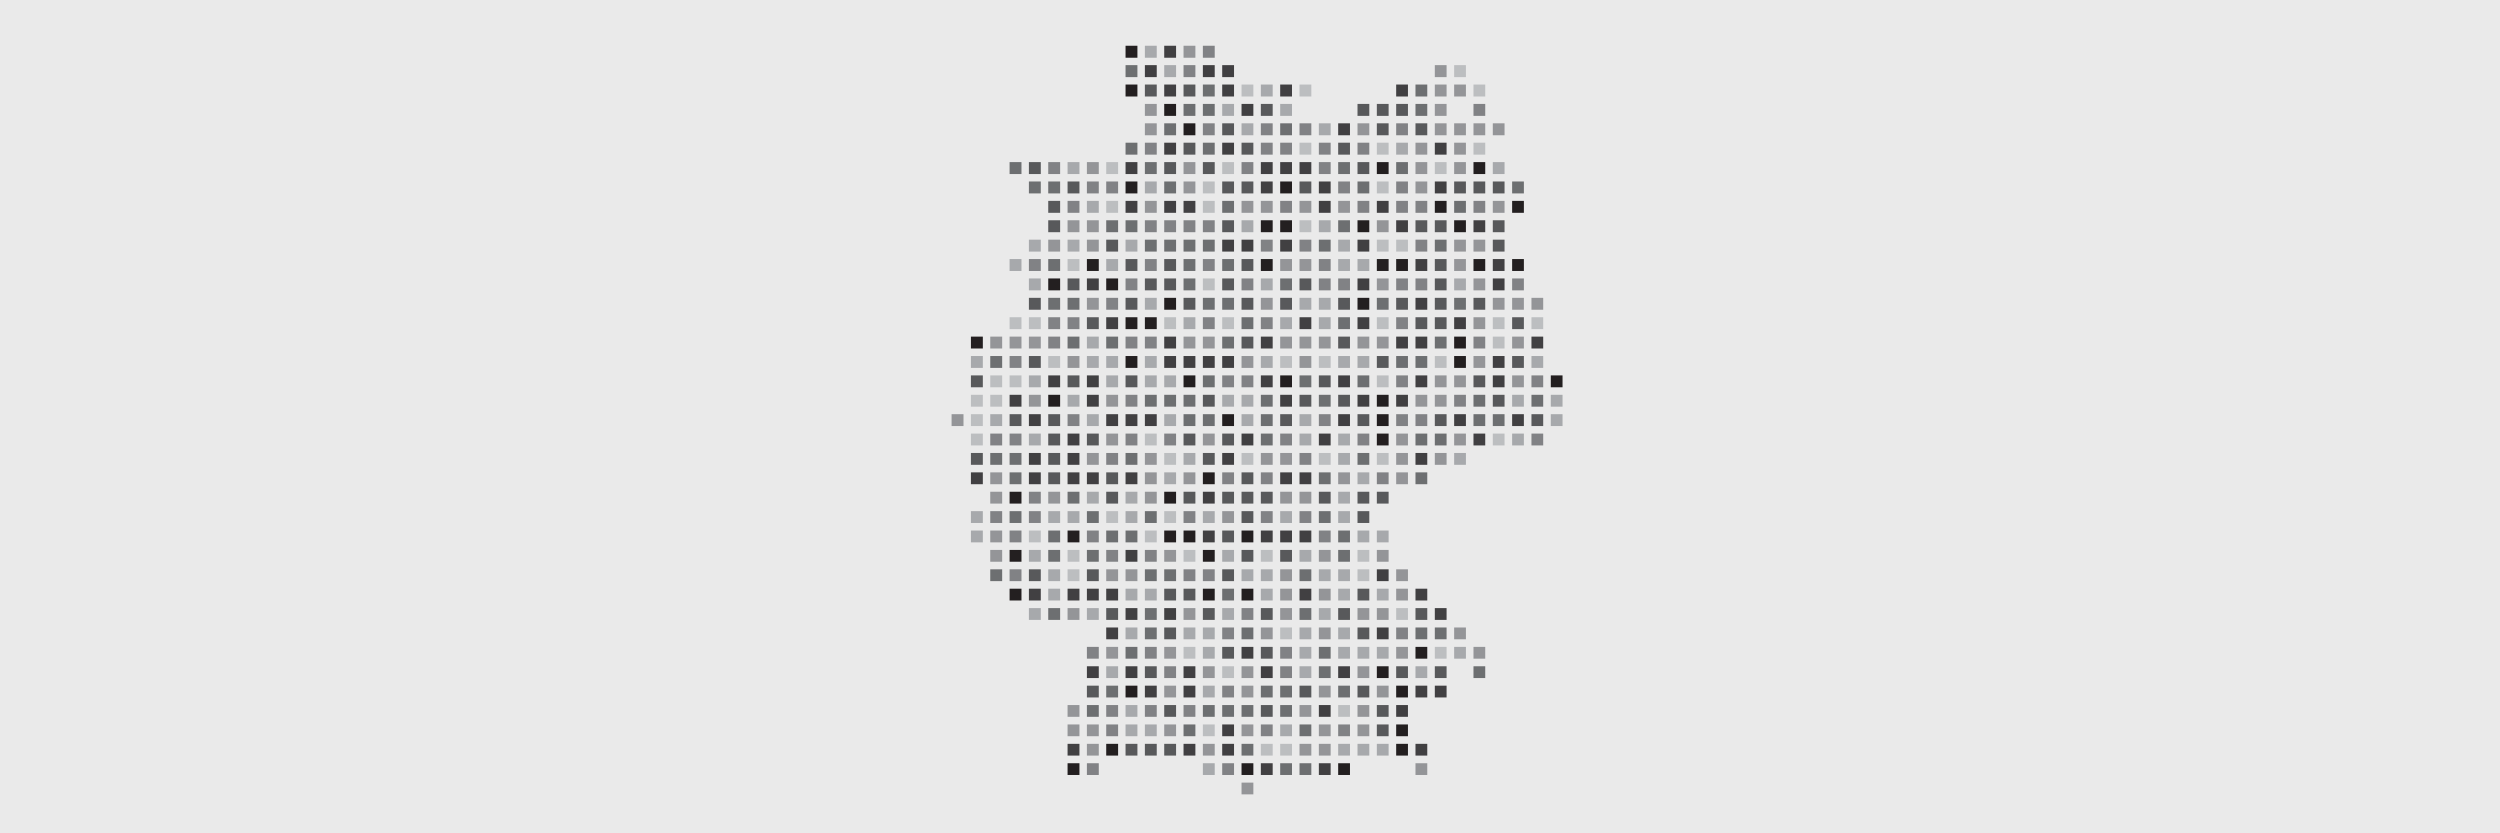 <svg xmlns="http://www.w3.org/2000/svg" viewBox="0 0 1500 500"><defs><style>.cls-1{fill:#eaeaea;}.cls-2{fill:#949598;}.cls-3{fill:#231f20;}.cls-4{fill:#414042;}.cls-5{fill:#6d6f71;}.cls-6{fill:#818285;}.cls-7{fill:#a7a9ac;}.cls-8{fill:#bcbec0;}.cls-9{fill:#58595b;}</style></defs><title>karte_1500px_500px</title><g id="Ebene_3" data-name="Ebene 3"><rect class="cls-1" width="1500" height="500"/></g><g id="Ebene_2" data-name="Ebene 2"><rect class="cls-2" x="744.92" y="469.57" width="7.1" height="7.05"/><rect class="cls-2" x="849.29" y="457.94" width="7.07" height="7.05"/><rect class="cls-3" x="802.9" y="457.94" width="7.08" height="7.05"/><rect class="cls-4" x="791.31" y="457.94" width="7.08" height="7.05"/><rect class="cls-5" x="779.71" y="457.94" width="7.09" height="7.05"/><rect class="cls-5" x="768.11" y="457.94" width="7.09" height="7.05"/><rect class="cls-4" x="756.51" y="457.94" width="7.1" height="7.05"/><rect class="cls-3" x="744.92" y="457.94" width="7.1" height="7.05"/><rect class="cls-6" x="733.32" y="457.94" width="7.1" height="7.05"/><rect class="cls-7" x="721.72" y="457.94" width="7.11" height="7.05"/><rect class="cls-6" x="652.14" y="457.94" width="7.13" height="7.05"/><rect class="cls-3" x="640.54" y="457.94" width="7.13" height="7.05"/><rect class="cls-4" x="849.29" y="446.3" width="7.07" height="7.05"/><rect class="cls-3" x="837.7" y="446.3" width="7.07" height="7.05"/><rect class="cls-7" x="826.1" y="446.3" width="7.07" height="7.05"/><rect class="cls-7" x="814.5" y="446.3" width="7.08" height="7.05"/><rect class="cls-7" x="802.9" y="446.3" width="7.08" height="7.05"/><rect class="cls-2" x="791.31" y="446.3" width="7.08" height="7.05"/><rect class="cls-2" x="779.71" y="446.3" width="7.09" height="7.05"/><rect class="cls-8" x="768.11" y="446.3" width="7.09" height="7.05"/><rect class="cls-8" x="756.51" y="446.3" width="7.1" height="7.05"/><rect class="cls-5" x="744.92" y="446.3" width="7.1" height="7.05"/><rect class="cls-4" x="733.32" y="446.3" width="7.1" height="7.05"/><rect class="cls-2" x="721.72" y="446.3" width="7.11" height="7.05"/><rect class="cls-4" x="710.12" y="446.3" width="7.11" height="7.05"/><rect class="cls-9" x="698.53" y="446.3" width="7.11" height="7.05"/><rect class="cls-9" x="686.93" y="446.3" width="7.12" height="7.05"/><rect class="cls-9" x="675.33" y="446.3" width="7.12" height="7.05"/><rect class="cls-3" x="663.73" y="446.3" width="7.13" height="7.05"/><rect class="cls-2" x="652.14" y="446.3" width="7.13" height="7.05"/><rect class="cls-4" x="640.54" y="446.3" width="7.13" height="7.05"/><rect class="cls-3" x="837.7" y="434.67" width="7.07" height="7.06"/><rect class="cls-9" x="826.1" y="434.67" width="7.07" height="7.06"/><rect class="cls-2" x="814.5" y="434.67" width="7.08" height="7.06"/><rect class="cls-6" x="802.9" y="434.67" width="7.08" height="7.06"/><rect class="cls-2" x="791.31" y="434.67" width="7.08" height="7.06"/><rect class="cls-5" x="779.71" y="434.67" width="7.09" height="7.06"/><rect class="cls-7" x="768.11" y="434.67" width="7.09" height="7.06"/><rect class="cls-6" x="756.51" y="434.67" width="7.1" height="7.06"/><rect class="cls-2" x="744.92" y="434.67" width="7.1" height="7.06"/><rect class="cls-4" x="733.32" y="434.67" width="7.1" height="7.06"/><rect class="cls-8" x="721.72" y="434.67" width="7.11" height="7.06"/><rect class="cls-5" x="710.12" y="434.67" width="7.11" height="7.06"/><rect class="cls-2" x="698.53" y="434.67" width="7.11" height="7.06"/><rect class="cls-7" x="686.93" y="434.67" width="7.12" height="7.06"/><rect class="cls-7" x="675.33" y="434.67" width="7.12" height="7.06"/><rect class="cls-6" x="663.73" y="434.67" width="7.13" height="7.06"/><rect class="cls-2" x="652.14" y="434.67" width="7.13" height="7.06"/><rect class="cls-2" x="640.54" y="434.67" width="7.13" height="7.06"/><rect class="cls-4" x="837.7" y="423.03" width="7.07" height="7.06"/><rect class="cls-9" x="826.1" y="423.03" width="7.07" height="7.06"/><rect class="cls-2" x="814.5" y="423.03" width="7.08" height="7.06"/><rect class="cls-8" x="802.9" y="423.03" width="7.08" height="7.06"/><rect class="cls-4" x="791.31" y="423.03" width="7.08" height="7.06"/><rect class="cls-2" x="779.71" y="423.03" width="7.09" height="7.06"/><rect class="cls-5" x="768.11" y="423.03" width="7.09" height="7.06"/><rect class="cls-9" x="756.51" y="423.03" width="7.1" height="7.06"/><rect class="cls-5" x="744.92" y="423.03" width="7.1" height="7.06"/><rect class="cls-5" x="733.32" y="423.03" width="7.1" height="7.06"/><rect class="cls-5" x="721.72" y="423.03" width="7.11" height="7.06"/><rect class="cls-6" x="710.12" y="423.03" width="7.11" height="7.06"/><rect class="cls-9" x="698.53" y="423.03" width="7.11" height="7.06"/><rect class="cls-6" x="686.93" y="423.03" width="7.12" height="7.06"/><rect class="cls-7" x="675.33" y="423.03" width="7.12" height="7.06"/><rect class="cls-6" x="663.73" y="423.03" width="7.13" height="7.06"/><rect class="cls-5" x="652.14" y="423.03" width="7.13" height="7.06"/><rect class="cls-2" x="640.54" y="423.03" width="7.13" height="7.06"/><rect class="cls-4" x="860.89" y="411.4" width="7.06" height="7.07"/><rect class="cls-4" x="849.29" y="411.4" width="7.07" height="7.07"/><rect class="cls-3" x="837.7" y="411.4" width="7.07" height="7.07"/><rect class="cls-2" x="826.1" y="411.4" width="7.07" height="7.07"/><rect class="cls-9" x="814.5" y="411.4" width="7.08" height="7.07"/><rect class="cls-5" x="802.9" y="411.4" width="7.08" height="7.07"/><rect class="cls-2" x="791.31" y="411.4" width="7.08" height="7.07"/><rect class="cls-9" x="779.71" y="411.4" width="7.09" height="7.07"/><rect class="cls-5" x="768.11" y="411.4" width="7.09" height="7.07"/><rect class="cls-5" x="756.51" y="411.4" width="7.1" height="7.07"/><rect class="cls-2" x="744.92" y="411.4" width="7.1" height="7.07"/><rect class="cls-6" x="733.32" y="411.4" width="7.1" height="7.07"/><rect class="cls-7" x="721.72" y="411.4" width="7.11" height="7.07"/><rect class="cls-4" x="710.12" y="411.4" width="7.11" height="7.07"/><rect class="cls-2" x="698.53" y="411.4" width="7.11" height="7.07"/><rect class="cls-4" x="686.93" y="411.4" width="7.12" height="7.07"/><rect class="cls-3" x="675.33" y="411.4" width="7.12" height="7.07"/><rect class="cls-5" x="663.73" y="411.4" width="7.13" height="7.07"/><rect class="cls-9" x="652.14" y="411.4" width="7.13" height="7.07"/><rect class="cls-5" x="884.09" y="399.76" width="7.05" height="7.07"/><rect class="cls-9" x="860.89" y="399.76" width="7.06" height="7.07"/><rect class="cls-7" x="849.29" y="399.76" width="7.07" height="7.07"/><rect class="cls-9" x="837.7" y="399.76" width="7.07" height="7.07"/><rect class="cls-3" x="826.1" y="399.76" width="7.07" height="7.07"/><rect class="cls-2" x="814.5" y="399.76" width="7.08" height="7.07"/><rect class="cls-4" x="802.9" y="399.76" width="7.08" height="7.07"/><rect class="cls-5" x="791.31" y="399.76" width="7.08" height="7.07"/><rect class="cls-7" x="779.71" y="399.76" width="7.09" height="7.07"/><rect class="cls-6" x="768.11" y="399.76" width="7.09" height="7.07"/><rect class="cls-4" x="756.51" y="399.76" width="7.1" height="7.07"/><rect class="cls-2" x="744.92" y="399.76" width="7.1" height="7.07"/><rect class="cls-8" x="733.32" y="399.76" width="7.1" height="7.07"/><rect class="cls-2" x="721.72" y="399.76" width="7.11" height="7.07"/><rect class="cls-4" x="710.12" y="399.76" width="7.11" height="7.07"/><rect class="cls-6" x="698.53" y="399.76" width="7.11" height="7.07"/><rect class="cls-9" x="686.93" y="399.76" width="7.12" height="7.07"/><rect class="cls-4" x="675.33" y="399.76" width="7.12" height="7.07"/><rect class="cls-7" x="663.73" y="399.76" width="7.13" height="7.07"/><rect class="cls-4" x="652.14" y="399.76" width="7.13" height="7.07"/><rect class="cls-2" x="884.09" y="388.13" width="7.05" height="7.07"/><rect class="cls-7" x="872.49" y="388.13" width="7.06" height="7.07"/><rect class="cls-8" x="860.89" y="388.13" width="7.06" height="7.07"/><rect class="cls-3" x="849.29" y="388.13" width="7.07" height="7.07"/><rect class="cls-2" x="837.7" y="388.13" width="7.07" height="7.07"/><rect class="cls-7" x="826.1" y="388.13" width="7.07" height="7.07"/><rect class="cls-7" x="814.5" y="388.13" width="7.08" height="7.07"/><rect class="cls-7" x="802.9" y="388.13" width="7.08" height="7.07"/><rect class="cls-5" x="791.31" y="388.13" width="7.08" height="7.07"/><rect class="cls-7" x="779.71" y="388.13" width="7.09" height="7.07"/><rect class="cls-6" x="768.11" y="388.13" width="7.09" height="7.07"/><rect class="cls-9" x="756.51" y="388.13" width="7.1" height="7.07"/><rect class="cls-4" x="744.92" y="388.13" width="7.1" height="7.07"/><rect class="cls-9" x="733.32" y="388.13" width="7.1" height="7.07"/><rect class="cls-7" x="721.72" y="388.13" width="7.11" height="7.07"/><rect class="cls-8" x="710.12" y="388.13" width="7.11" height="7.07"/><rect class="cls-2" x="698.53" y="388.13" width="7.11" height="7.07"/><rect class="cls-6" x="686.93" y="388.13" width="7.12" height="7.07"/><rect class="cls-5" x="675.33" y="388.13" width="7.12" height="7.07"/><rect class="cls-2" x="663.73" y="388.13" width="7.13" height="7.07"/><rect class="cls-6" x="652.14" y="388.13" width="7.13" height="7.07"/><rect class="cls-2" x="872.49" y="376.49" width="7.06" height="7.08"/><rect class="cls-5" x="860.89" y="376.49" width="7.06" height="7.08"/><rect class="cls-5" x="849.29" y="376.49" width="7.07" height="7.08"/><rect class="cls-6" x="837.7" y="376.49" width="7.07" height="7.08"/><rect class="cls-4" x="826.1" y="376.49" width="7.07" height="7.08"/><rect class="cls-9" x="814.5" y="376.49" width="7.08" height="7.08"/><rect class="cls-7" x="802.9" y="376.49" width="7.08" height="7.08"/><rect class="cls-2" x="791.31" y="376.49" width="7.08" height="7.08"/><rect class="cls-7" x="779.71" y="376.49" width="7.09" height="7.08"/><rect class="cls-8" x="768.11" y="376.49" width="7.09" height="7.08"/><rect class="cls-2" x="756.51" y="376.49" width="7.1" height="7.08"/><rect class="cls-5" x="744.92" y="376.49" width="7.1" height="7.08"/><rect class="cls-6" x="733.32" y="376.49" width="7.1" height="7.08"/><rect class="cls-7" x="721.72" y="376.49" width="7.11" height="7.08"/><rect class="cls-7" x="710.12" y="376.49" width="7.11" height="7.08"/><rect class="cls-9" x="698.53" y="376.49" width="7.11" height="7.08"/><rect class="cls-5" x="686.93" y="376.49" width="7.12" height="7.08"/><rect class="cls-7" x="675.33" y="376.49" width="7.12" height="7.08"/><rect class="cls-4" x="663.73" y="376.49" width="7.13" height="7.08"/><rect class="cls-4" x="860.89" y="364.86" width="7.06" height="7.08"/><rect class="cls-9" x="849.29" y="364.86" width="7.07" height="7.08"/><rect class="cls-8" x="837.7" y="364.86" width="7.07" height="7.08"/><rect class="cls-2" x="826.1" y="364.86" width="7.07" height="7.08"/><rect class="cls-2" x="814.5" y="364.86" width="7.08" height="7.08"/><rect class="cls-9" x="802.9" y="364.86" width="7.08" height="7.08"/><rect class="cls-7" x="791.31" y="364.86" width="7.08" height="7.08"/><rect class="cls-5" x="779.71" y="364.86" width="7.09" height="7.08"/><rect class="cls-2" x="768.11" y="364.86" width="7.09" height="7.08"/><rect class="cls-9" x="756.51" y="364.86" width="7.1" height="7.08"/><rect class="cls-6" x="744.92" y="364.86" width="7.1" height="7.08"/><rect class="cls-7" x="733.32" y="364.86" width="7.1" height="7.08"/><rect class="cls-9" x="721.72" y="364.86" width="7.11" height="7.08"/><rect class="cls-2" x="710.12" y="364.86" width="7.11" height="7.08"/><rect class="cls-4" x="698.53" y="364.86" width="7.11" height="7.08"/><rect class="cls-5" x="686.93" y="364.86" width="7.12" height="7.08"/><rect class="cls-4" x="675.33" y="364.86" width="7.12" height="7.08"/><rect class="cls-9" x="663.73" y="364.86" width="7.13" height="7.08"/><rect class="cls-7" x="652.14" y="364.86" width="7.13" height="7.08"/><rect class="cls-2" x="640.54" y="364.86" width="7.13" height="7.08"/><rect class="cls-5" x="628.94" y="364.86" width="7.14" height="7.08"/><rect class="cls-7" x="617.34" y="364.86" width="7.14" height="7.08"/><rect class="cls-4" x="849.29" y="353.22" width="7.07" height="7.08"/><rect class="cls-2" x="837.7" y="353.22" width="7.07" height="7.08"/><rect class="cls-7" x="826.1" y="353.22" width="7.07" height="7.08"/><rect class="cls-9" x="814.5" y="353.22" width="7.08" height="7.08"/><rect class="cls-7" x="802.9" y="353.22" width="7.08" height="7.08"/><rect class="cls-2" x="791.31" y="353.22" width="7.08" height="7.08"/><rect class="cls-4" x="779.71" y="353.22" width="7.09" height="7.08"/><rect class="cls-2" x="768.11" y="353.22" width="7.09" height="7.08"/><rect class="cls-7" x="756.51" y="353.22" width="7.1" height="7.08"/><rect class="cls-3" x="744.92" y="353.22" width="7.1" height="7.08"/><rect class="cls-5" x="733.32" y="353.22" width="7.1" height="7.08"/><rect class="cls-3" x="721.72" y="353.22" width="7.11" height="7.08"/><rect class="cls-9" x="710.12" y="353.22" width="7.11" height="7.08"/><rect class="cls-9" x="698.53" y="353.22" width="7.11" height="7.08"/><rect class="cls-7" x="686.93" y="353.22" width="7.12" height="7.08"/><rect class="cls-7" x="675.33" y="353.22" width="7.12" height="7.08"/><rect class="cls-4" x="663.73" y="353.22" width="7.13" height="7.08"/><rect class="cls-4" x="652.14" y="353.22" width="7.13" height="7.08"/><rect class="cls-4" x="640.54" y="353.22" width="7.13" height="7.08"/><rect class="cls-7" x="628.94" y="353.22" width="7.14" height="7.08"/><rect class="cls-4" x="617.34" y="353.22" width="7.14" height="7.08"/><rect class="cls-3" x="605.75" y="353.22" width="7.14" height="7.08"/><rect class="cls-2" x="837.7" y="341.59" width="7.07" height="7.09"/><rect class="cls-4" x="826.1" y="341.59" width="7.07" height="7.09"/><rect class="cls-8" x="814.5" y="341.59" width="7.08" height="7.09"/><rect class="cls-7" x="802.9" y="341.59" width="7.08" height="7.09"/><rect class="cls-7" x="791.31" y="341.59" width="7.08" height="7.09"/><rect class="cls-5" x="779.71" y="341.59" width="7.09" height="7.09"/><rect class="cls-2" x="768.11" y="341.59" width="7.09" height="7.09"/><rect class="cls-7" x="756.51" y="341.59" width="7.1" height="7.09"/><rect class="cls-7" x="744.92" y="341.59" width="7.1" height="7.09"/><rect class="cls-9" x="733.32" y="341.59" width="7.1" height="7.09"/><rect class="cls-6" x="721.72" y="341.59" width="7.11" height="7.09"/><rect class="cls-6" x="710.12" y="341.59" width="7.11" height="7.09"/><rect class="cls-5" x="698.53" y="341.59" width="7.11" height="7.09"/><rect class="cls-5" x="686.93" y="341.59" width="7.12" height="7.09"/><rect class="cls-2" x="675.33" y="341.59" width="7.12" height="7.09"/><rect class="cls-2" x="663.73" y="341.59" width="7.13" height="7.09"/><rect class="cls-9" x="652.14" y="341.59" width="7.13" height="7.09"/><rect class="cls-8" x="640.54" y="341.59" width="7.13" height="7.09"/><rect class="cls-7" x="628.94" y="341.59" width="7.14" height="7.09"/><rect class="cls-9" x="617.34" y="341.59" width="7.14" height="7.09"/><rect class="cls-6" x="605.75" y="341.59" width="7.14" height="7.09"/><rect class="cls-5" x="594.15" y="341.59" width="7.15" height="7.09"/><rect class="cls-2" x="826.1" y="329.95" width="7.07" height="7.09"/><rect class="cls-8" x="814.5" y="329.95" width="7.08" height="7.09"/><rect class="cls-5" x="802.9" y="329.95" width="7.08" height="7.09"/><rect class="cls-2" x="791.31" y="329.95" width="7.08" height="7.09"/><rect class="cls-7" x="779.71" y="329.95" width="7.09" height="7.09"/><rect class="cls-9" x="768.11" y="329.95" width="7.09" height="7.09"/><rect class="cls-8" x="756.51" y="329.95" width="7.1" height="7.09"/><rect class="cls-9" x="744.92" y="329.95" width="7.1" height="7.09"/><rect class="cls-7" x="733.32" y="329.95" width="7.1" height="7.09"/><rect class="cls-3" x="721.72" y="329.95" width="7.11" height="7.09"/><rect class="cls-8" x="710.12" y="329.95" width="7.11" height="7.09"/><rect class="cls-2" x="698.53" y="329.95" width="7.11" height="7.09"/><rect class="cls-6" x="686.93" y="329.95" width="7.12" height="7.09"/><rect class="cls-4" x="675.33" y="329.95" width="7.12" height="7.09"/><rect class="cls-6" x="663.73" y="329.95" width="7.13" height="7.09"/><rect class="cls-5" x="652.14" y="329.95" width="7.13" height="7.09"/><rect class="cls-8" x="640.54" y="329.95" width="7.13" height="7.09"/><rect class="cls-5" x="628.94" y="329.95" width="7.14" height="7.09"/><rect class="cls-7" x="617.34" y="329.95" width="7.14" height="7.09"/><rect class="cls-3" x="605.75" y="329.95" width="7.14" height="7.09"/><rect class="cls-2" x="594.15" y="329.95" width="7.15" height="7.09"/><rect class="cls-7" x="826.1" y="318.32" width="7.07" height="7.1"/><rect class="cls-7" x="814.5" y="318.32" width="7.08" height="7.1"/><rect class="cls-5" x="802.9" y="318.32" width="7.08" height="7.1"/><rect class="cls-6" x="791.31" y="318.32" width="7.08" height="7.1"/><rect class="cls-4" x="779.71" y="318.32" width="7.09" height="7.1"/><rect class="cls-4" x="768.11" y="318.32" width="7.09" height="7.1"/><rect class="cls-4" x="756.51" y="318.32" width="7.1" height="7.1"/><rect class="cls-3" x="744.92" y="318.32" width="7.1" height="7.1"/><rect class="cls-9" x="733.32" y="318.32" width="7.1" height="7.1"/><rect class="cls-4" x="721.72" y="318.32" width="7.11" height="7.1"/><rect class="cls-3" x="710.12" y="318.32" width="7.11" height="7.1"/><rect class="cls-3" x="698.53" y="318.32" width="7.11" height="7.1"/><rect class="cls-8" x="686.93" y="318.32" width="7.12" height="7.1"/><rect class="cls-5" x="675.33" y="318.32" width="7.12" height="7.1"/><rect class="cls-5" x="663.73" y="318.32" width="7.13" height="7.1"/><rect class="cls-6" x="652.14" y="318.32" width="7.13" height="7.1"/><rect class="cls-3" x="640.54" y="318.32" width="7.13" height="7.1"/><rect class="cls-5" x="628.94" y="318.32" width="7.14" height="7.1"/><rect class="cls-8" x="617.34" y="318.32" width="7.14" height="7.1"/><rect class="cls-6" x="605.75" y="318.32" width="7.14" height="7.1"/><rect class="cls-2" x="594.15" y="318.32" width="7.15" height="7.1"/><rect class="cls-7" x="582.55" y="318.32" width="7.15" height="7.1"/><rect class="cls-9" x="814.5" y="306.69" width="7.08" height="7.1"/><rect class="cls-7" x="802.9" y="306.69" width="7.08" height="7.1"/><rect class="cls-5" x="791.31" y="306.69" width="7.08" height="7.1"/><rect class="cls-6" x="779.71" y="306.69" width="7.09" height="7.1"/><rect class="cls-7" x="768.11" y="306.69" width="7.09" height="7.1"/><rect class="cls-6" x="756.51" y="306.69" width="7.1" height="7.1"/><rect class="cls-9" x="744.92" y="306.69" width="7.1" height="7.1"/><rect class="cls-2" x="733.32" y="306.69" width="7.1" height="7.1"/><rect class="cls-7" x="721.72" y="306.69" width="7.11" height="7.1"/><rect class="cls-6" x="710.12" y="306.69" width="7.11" height="7.1"/><rect class="cls-8" x="698.53" y="306.69" width="7.11" height="7.1"/><rect class="cls-5" x="686.93" y="306.69" width="7.12" height="7.1"/><rect class="cls-7" x="675.33" y="306.69" width="7.12" height="7.1"/><rect class="cls-8" x="663.73" y="306.69" width="7.13" height="7.1"/><rect class="cls-5" x="652.14" y="306.69" width="7.13" height="7.1"/><rect class="cls-7" x="640.54" y="306.69" width="7.13" height="7.1"/><rect class="cls-7" x="628.94" y="306.69" width="7.14" height="7.1"/><rect class="cls-6" x="617.34" y="306.69" width="7.14" height="7.1"/><rect class="cls-5" x="605.75" y="306.69" width="7.14" height="7.1"/><rect class="cls-6" x="594.15" y="306.69" width="7.15" height="7.1"/><rect class="cls-7" x="582.55" y="306.69" width="7.15" height="7.1"/><rect class="cls-9" x="826.1" y="295.05" width="7.07" height="7.1"/><rect class="cls-9" x="814.5" y="295.05" width="7.08" height="7.1"/><rect class="cls-7" x="802.9" y="295.05" width="7.08" height="7.1"/><rect class="cls-9" x="791.31" y="295.05" width="7.08" height="7.1"/><rect class="cls-2" x="779.71" y="295.05" width="7.09" height="7.1"/><rect class="cls-2" x="768.11" y="295.05" width="7.09" height="7.1"/><rect class="cls-9" x="756.51" y="295.05" width="7.1" height="7.1"/><rect class="cls-9" x="744.92" y="295.05" width="7.1" height="7.1"/><rect class="cls-9" x="733.32" y="295.05" width="7.1" height="7.1"/><rect class="cls-4" x="721.72" y="295.05" width="7.11" height="7.1"/><rect class="cls-9" x="710.12" y="295.05" width="7.11" height="7.1"/><rect class="cls-3" x="698.53" y="295.05" width="7.11" height="7.1"/><rect class="cls-2" x="686.93" y="295.05" width="7.12" height="7.1"/><rect class="cls-7" x="675.33" y="295.05" width="7.12" height="7.1"/><rect class="cls-9" x="663.73" y="295.05" width="7.13" height="7.1"/><rect class="cls-7" x="652.14" y="295.05" width="7.13" height="7.1"/><rect class="cls-5" x="640.54" y="295.05" width="7.13" height="7.1"/><rect class="cls-2" x="628.94" y="295.05" width="7.14" height="7.1"/><rect class="cls-6" x="617.34" y="295.05" width="7.14" height="7.1"/><rect class="cls-3" x="605.75" y="295.05" width="7.14" height="7.1"/><rect class="cls-2" x="594.15" y="295.05" width="7.15" height="7.1"/><rect class="cls-5" x="849.29" y="283.42" width="7.07" height="7.11"/><rect class="cls-2" x="837.7" y="283.42" width="7.07" height="7.11"/><rect class="cls-6" x="826.1" y="283.42" width="7.07" height="7.11"/><rect class="cls-7" x="814.5" y="283.42" width="7.08" height="7.11"/><rect class="cls-2" x="802.9" y="283.42" width="7.08" height="7.11"/><rect class="cls-5" x="791.31" y="283.42" width="7.08" height="7.11"/><rect class="cls-4" x="779.71" y="283.42" width="7.09" height="7.11"/><rect class="cls-4" x="768.11" y="283.42" width="7.09" height="7.11"/><rect class="cls-6" x="756.51" y="283.42" width="7.1" height="7.11"/><rect class="cls-9" x="744.92" y="283.42" width="7.1" height="7.11"/><rect class="cls-6" x="733.32" y="283.42" width="7.1" height="7.11"/><rect class="cls-3" x="721.72" y="283.42" width="7.11" height="7.11"/><rect class="cls-2" x="710.12" y="283.42" width="7.11" height="7.11"/><rect class="cls-7" x="698.53" y="283.42" width="7.11" height="7.11"/><rect class="cls-2" x="686.93" y="283.42" width="7.12" height="7.11"/><rect class="cls-4" x="675.33" y="283.42" width="7.12" height="7.11"/><rect class="cls-9" x="663.73" y="283.42" width="7.13" height="7.11"/><rect class="cls-4" x="652.14" y="283.42" width="7.13" height="7.11"/><rect class="cls-4" x="640.54" y="283.42" width="7.13" height="7.11"/><rect class="cls-9" x="628.94" y="283.42" width="7.14" height="7.11"/><rect class="cls-4" x="617.34" y="283.42" width="7.14" height="7.11"/><rect class="cls-5" x="605.75" y="283.42" width="7.14" height="7.11"/><rect class="cls-2" x="594.15" y="283.42" width="7.15" height="7.11"/><rect class="cls-4" x="582.55" y="283.42" width="7.15" height="7.11"/><rect class="cls-7" x="872.49" y="271.78" width="7.06" height="7.11"/><rect class="cls-2" x="860.89" y="271.78" width="7.06" height="7.11"/><rect class="cls-4" x="849.29" y="271.78" width="7.07" height="7.11"/><rect class="cls-2" x="837.7" y="271.78" width="7.07" height="7.11"/><rect class="cls-8" x="826.1" y="271.78" width="7.07" height="7.11"/><rect class="cls-5" x="814.5" y="271.78" width="7.08" height="7.11"/><rect class="cls-7" x="802.9" y="271.78" width="7.08" height="7.11"/><rect class="cls-8" x="791.31" y="271.78" width="7.08" height="7.11"/><rect class="cls-6" x="779.71" y="271.78" width="7.09" height="7.11"/><rect class="cls-2" x="768.11" y="271.78" width="7.09" height="7.11"/><rect class="cls-2" x="756.51" y="271.78" width="7.1" height="7.11"/><rect class="cls-8" x="744.92" y="271.78" width="7.1" height="7.11"/><rect class="cls-4" x="733.32" y="271.78" width="7.1" height="7.11"/><rect class="cls-9" x="721.72" y="271.78" width="7.11" height="7.11"/><rect class="cls-7" x="710.12" y="271.78" width="7.11" height="7.11"/><rect class="cls-8" x="698.53" y="271.78" width="7.11" height="7.11"/><rect class="cls-2" x="686.93" y="271.78" width="7.12" height="7.11"/><rect class="cls-5" x="675.33" y="271.78" width="7.12" height="7.11"/><rect class="cls-6" x="663.73" y="271.78" width="7.13" height="7.11"/><rect class="cls-2" x="652.14" y="271.78" width="7.13" height="7.11"/><rect class="cls-4" x="640.54" y="271.78" width="7.13" height="7.11"/><rect class="cls-9" x="628.94" y="271.78" width="7.14" height="7.11"/><rect class="cls-4" x="617.34" y="271.78" width="7.14" height="7.11"/><rect class="cls-5" x="605.75" y="271.78" width="7.14" height="7.11"/><rect class="cls-5" x="594.15" y="271.78" width="7.15" height="7.11"/><rect class="cls-9" x="582.55" y="271.78" width="7.15" height="7.11"/><rect class="cls-6" x="918.88" y="260.15" width="7.04" height="7.11"/><rect class="cls-7" x="907.28" y="260.15" width="7.05" height="7.11"/><rect class="cls-8" x="895.68" y="260.15" width="7.05" height="7.11"/><rect class="cls-4" x="884.09" y="260.15" width="7.05" height="7.11"/><rect class="cls-2" x="872.49" y="260.15" width="7.06" height="7.11"/><rect class="cls-5" x="860.89" y="260.15" width="7.06" height="7.11"/><rect class="cls-5" x="849.29" y="260.15" width="7.07" height="7.11"/><rect class="cls-2" x="837.7" y="260.15" width="7.07" height="7.11"/><rect class="cls-3" x="826.1" y="260.15" width="7.07" height="7.11"/><rect class="cls-6" x="814.5" y="260.15" width="7.08" height="7.11"/><rect class="cls-7" x="802.9" y="260.15" width="7.08" height="7.11"/><rect class="cls-4" x="791.31" y="260.15" width="7.08" height="7.11"/><rect class="cls-7" x="779.71" y="260.15" width="7.09" height="7.11"/><rect class="cls-6" x="768.11" y="260.15" width="7.09" height="7.11"/><rect class="cls-5" x="756.51" y="260.15" width="7.1" height="7.11"/><rect class="cls-4" x="744.92" y="260.15" width="7.1" height="7.11"/><rect class="cls-9" x="733.32" y="260.15" width="7.1" height="7.11"/><rect class="cls-2" x="721.72" y="260.15" width="7.11" height="7.11"/><rect class="cls-9" x="710.12" y="260.15" width="7.11" height="7.11"/><rect class="cls-6" x="698.53" y="260.15" width="7.11" height="7.11"/><rect class="cls-8" x="686.93" y="260.15" width="7.12" height="7.11"/><rect class="cls-6" x="675.33" y="260.15" width="7.12" height="7.11"/><rect class="cls-2" x="663.73" y="260.15" width="7.13" height="7.11"/><rect class="cls-9" x="652.14" y="260.15" width="7.13" height="7.11"/><rect class="cls-4" x="640.54" y="260.15" width="7.13" height="7.11"/><rect class="cls-9" x="628.94" y="260.15" width="7.14" height="7.11"/><rect class="cls-7" x="617.34" y="260.15" width="7.14" height="7.11"/><rect class="cls-6" x="605.75" y="260.15" width="7.14" height="7.11"/><rect class="cls-6" x="594.15" y="260.15" width="7.15" height="7.11"/><rect class="cls-8" x="582.55" y="260.15" width="7.15" height="7.11"/><rect class="cls-7" x="930.48" y="248.51" width="7.04" height="7.12"/><rect class="cls-9" x="918.88" y="248.51" width="7.04" height="7.12"/><rect class="cls-4" x="907.28" y="248.51" width="7.05" height="7.12"/><rect class="cls-5" x="895.68" y="248.51" width="7.05" height="7.12"/><rect class="cls-5" x="884.09" y="248.51" width="7.05" height="7.12"/><rect class="cls-4" x="872.49" y="248.51" width="7.06" height="7.12"/><rect class="cls-9" x="860.89" y="248.51" width="7.06" height="7.12"/><rect class="cls-6" x="849.29" y="248.51" width="7.07" height="7.12"/><rect class="cls-6" x="837.7" y="248.51" width="7.07" height="7.12"/><rect class="cls-3" x="826.1" y="248.51" width="7.07" height="7.12"/><rect class="cls-9" x="814.5" y="248.51" width="7.08" height="7.12"/><rect class="cls-4" x="802.9" y="248.51" width="7.08" height="7.12"/><rect class="cls-6" x="791.31" y="248.51" width="7.08" height="7.12"/><rect class="cls-7" x="779.71" y="248.51" width="7.09" height="7.12"/><rect class="cls-9" x="768.11" y="248.51" width="7.09" height="7.12"/><rect class="cls-5" x="756.51" y="248.51" width="7.1" height="7.12"/><rect class="cls-7" x="744.92" y="248.51" width="7.1" height="7.12"/><rect class="cls-3" x="733.32" y="248.51" width="7.1" height="7.12"/><rect class="cls-5" x="721.72" y="248.51" width="7.11" height="7.12"/><rect class="cls-5" x="710.12" y="248.51" width="7.11" height="7.12"/><rect class="cls-7" x="698.53" y="248.51" width="7.11" height="7.12"/><rect class="cls-4" x="686.93" y="248.51" width="7.12" height="7.12"/><rect class="cls-4" x="675.33" y="248.51" width="7.12" height="7.12"/><rect class="cls-4" x="663.73" y="248.51" width="7.13" height="7.12"/><rect class="cls-7" x="652.14" y="248.51" width="7.13" height="7.12"/><rect class="cls-6" x="640.54" y="248.51" width="7.13" height="7.12"/><rect class="cls-9" x="628.94" y="248.51" width="7.14" height="7.12"/><rect class="cls-4" x="617.34" y="248.51" width="7.14" height="7.12"/><rect class="cls-9" x="605.75" y="248.51" width="7.14" height="7.12"/><rect class="cls-7" x="594.15" y="248.51" width="7.15" height="7.12"/><rect class="cls-8" x="582.55" y="248.51" width="7.15" height="7.12"/><rect class="cls-2" x="570.95" y="248.51" width="7.15" height="7.12"/><rect class="cls-7" x="930.48" y="236.88" width="7.04" height="7.12"/><rect class="cls-5" x="918.88" y="236.88" width="7.04" height="7.12"/><rect class="cls-7" x="907.28" y="236.88" width="7.05" height="7.12"/><rect class="cls-9" x="895.68" y="236.88" width="7.05" height="7.12"/><rect class="cls-5" x="884.09" y="236.88" width="7.05" height="7.12"/><rect class="cls-6" x="872.49" y="236.88" width="7.06" height="7.12"/><rect class="cls-2" x="860.89" y="236.88" width="7.06" height="7.12"/><rect class="cls-2" x="849.29" y="236.88" width="7.07" height="7.12"/><rect class="cls-4" x="837.7" y="236.88" width="7.07" height="7.12"/><rect class="cls-3" x="826.1" y="236.88" width="7.07" height="7.12"/><rect class="cls-4" x="814.5" y="236.88" width="7.08" height="7.12"/><rect class="cls-9" x="802.9" y="236.88" width="7.08" height="7.12"/><rect class="cls-5" x="791.31" y="236.88" width="7.08" height="7.12"/><rect class="cls-9" x="779.71" y="236.88" width="7.09" height="7.12"/><rect class="cls-4" x="768.11" y="236.88" width="7.09" height="7.12"/><rect class="cls-5" x="756.51" y="236.88" width="7.1" height="7.12"/><rect class="cls-7" x="744.92" y="236.88" width="7.1" height="7.12"/><rect class="cls-7" x="733.32" y="236.88" width="7.1" height="7.12"/><rect class="cls-9" x="721.72" y="236.88" width="7.11" height="7.12"/><rect class="cls-5" x="710.12" y="236.88" width="7.11" height="7.12"/><rect class="cls-5" x="698.53" y="236.88" width="7.11" height="7.12"/><rect class="cls-5" x="686.93" y="236.88" width="7.12" height="7.12"/><rect class="cls-6" x="675.33" y="236.88" width="7.12" height="7.12"/><rect class="cls-2" x="663.73" y="236.88" width="7.13" height="7.12"/><rect class="cls-4" x="652.14" y="236.88" width="7.13" height="7.12"/><rect class="cls-7" x="640.54" y="236.88" width="7.13" height="7.12"/><rect class="cls-3" x="628.94" y="236.88" width="7.14" height="7.12"/><rect class="cls-2" x="617.34" y="236.88" width="7.14" height="7.12"/><rect class="cls-4" x="605.75" y="236.88" width="7.14" height="7.12"/><rect class="cls-8" x="594.15" y="236.88" width="7.15" height="7.12"/><rect class="cls-8" x="582.55" y="236.88" width="7.15" height="7.12"/><rect class="cls-3" x="930.48" y="225.24" width="7.04" height="7.13"/><rect class="cls-6" x="918.88" y="225.24" width="7.04" height="7.13"/><rect class="cls-2" x="907.28" y="225.24" width="7.05" height="7.13"/><rect class="cls-4" x="895.68" y="225.24" width="7.05" height="7.13"/><rect class="cls-9" x="884.09" y="225.24" width="7.05" height="7.13"/><rect class="cls-2" x="872.49" y="225.24" width="7.06" height="7.13"/><rect class="cls-2" x="860.89" y="225.24" width="7.06" height="7.13"/><rect class="cls-4" x="849.29" y="225.24" width="7.07" height="7.13"/><rect class="cls-6" x="837.7" y="225.24" width="7.07" height="7.13"/><rect class="cls-8" x="826.1" y="225.24" width="7.07" height="7.13"/><rect class="cls-5" x="814.5" y="225.24" width="7.08" height="7.13"/><rect class="cls-4" x="802.9" y="225.24" width="7.08" height="7.13"/><rect class="cls-9" x="791.31" y="225.24" width="7.08" height="7.13"/><rect class="cls-5" x="779.71" y="225.24" width="7.09" height="7.13"/><rect class="cls-3" x="768.11" y="225.24" width="7.09" height="7.13"/><rect class="cls-4" x="756.51" y="225.24" width="7.1" height="7.13"/><rect class="cls-6" x="744.92" y="225.24" width="7.1" height="7.13"/><rect class="cls-6" x="733.32" y="225.24" width="7.1" height="7.13"/><rect class="cls-5" x="721.72" y="225.24" width="7.11" height="7.13"/><rect class="cls-3" x="710.12" y="225.24" width="7.11" height="7.13"/><rect class="cls-7" x="698.53" y="225.24" width="7.11" height="7.13"/><rect class="cls-7" x="686.93" y="225.24" width="7.12" height="7.13"/><rect class="cls-9" x="675.33" y="225.24" width="7.12" height="7.13"/><rect class="cls-7" x="663.73" y="225.24" width="7.13" height="7.13"/><rect class="cls-4" x="652.14" y="225.24" width="7.13" height="7.13"/><rect class="cls-9" x="640.54" y="225.24" width="7.13" height="7.13"/><rect class="cls-4" x="628.94" y="225.24" width="7.14" height="7.13"/><rect class="cls-7" x="617.34" y="225.24" width="7.14" height="7.13"/><rect class="cls-8" x="605.75" y="225.24" width="7.14" height="7.13"/><rect class="cls-8" x="594.15" y="225.24" width="7.15" height="7.13"/><rect class="cls-9" x="582.55" y="225.24" width="7.15" height="7.13"/><rect class="cls-7" x="918.88" y="213.61" width="7.04" height="7.13"/><rect class="cls-9" x="907.28" y="213.61" width="7.05" height="7.13"/><rect class="cls-4" x="895.68" y="213.61" width="7.05" height="7.13"/><rect class="cls-2" x="884.09" y="213.61" width="7.05" height="7.13"/><rect class="cls-3" x="872.49" y="213.61" width="7.06" height="7.13"/><rect class="cls-8" x="860.89" y="213.61" width="7.06" height="7.13"/><rect class="cls-5" x="849.29" y="213.61" width="7.07" height="7.13"/><rect class="cls-5" x="837.7" y="213.61" width="7.07" height="7.13"/><rect class="cls-9" x="826.1" y="213.61" width="7.07" height="7.13"/><rect class="cls-7" x="814.5" y="213.61" width="7.08" height="7.13"/><rect class="cls-7" x="802.9" y="213.61" width="7.08" height="7.13"/><rect class="cls-8" x="791.31" y="213.61" width="7.08" height="7.13"/><rect class="cls-2" x="779.71" y="213.61" width="7.09" height="7.13"/><rect class="cls-8" x="768.11" y="213.61" width="7.09" height="7.13"/><rect class="cls-7" x="756.51" y="213.61" width="7.1" height="7.13"/><rect class="cls-2" x="744.92" y="213.61" width="7.1" height="7.13"/><rect class="cls-4" x="733.32" y="213.61" width="7.1" height="7.13"/><rect class="cls-4" x="721.72" y="213.61" width="7.11" height="7.13"/><rect class="cls-4" x="710.12" y="213.61" width="7.11" height="7.13"/><rect class="cls-4" x="698.53" y="213.61" width="7.11" height="7.13"/><rect class="cls-7" x="686.93" y="213.61" width="7.12" height="7.13"/><rect class="cls-3" x="675.33" y="213.61" width="7.12" height="7.13"/><rect class="cls-7" x="663.73" y="213.61" width="7.13" height="7.13"/><rect class="cls-7" x="652.14" y="213.61" width="7.13" height="7.13"/><rect class="cls-2" x="640.54" y="213.61" width="7.13" height="7.13"/><rect class="cls-8" x="628.94" y="213.61" width="7.14" height="7.13"/><rect class="cls-9" x="617.34" y="213.61" width="7.14" height="7.13"/><rect class="cls-6" x="605.75" y="213.61" width="7.14" height="7.13"/><rect class="cls-5" x="594.15" y="213.61" width="7.15" height="7.13"/><rect class="cls-7" x="582.55" y="213.61" width="7.15" height="7.13"/><rect class="cls-4" x="918.88" y="201.97" width="7.04" height="7.13"/><rect class="cls-2" x="907.28" y="201.97" width="7.05" height="7.13"/><rect class="cls-8" x="895.68" y="201.97" width="7.05" height="7.13"/><rect class="cls-6" x="884.09" y="201.97" width="7.05" height="7.13"/><rect class="cls-3" x="872.49" y="201.97" width="7.06" height="7.13"/><rect class="cls-5" x="860.89" y="201.97" width="7.06" height="7.13"/><rect class="cls-4" x="849.29" y="201.97" width="7.07" height="7.13"/><rect class="cls-4" x="837.7" y="201.97" width="7.07" height="7.13"/><rect class="cls-2" x="826.1" y="201.97" width="7.07" height="7.13"/><rect class="cls-2" x="814.5" y="201.97" width="7.08" height="7.13"/><rect class="cls-9" x="802.9" y="201.97" width="7.08" height="7.13"/><rect class="cls-2" x="791.31" y="201.97" width="7.08" height="7.13"/><rect class="cls-2" x="779.71" y="201.97" width="7.09" height="7.13"/><rect class="cls-2" x="768.11" y="201.97" width="7.09" height="7.13"/><rect class="cls-4" x="756.51" y="201.97" width="7.1" height="7.13"/><rect class="cls-9" x="744.92" y="201.97" width="7.1" height="7.13"/><rect class="cls-5" x="733.32" y="201.97" width="7.1" height="7.13"/><rect class="cls-2" x="721.72" y="201.97" width="7.11" height="7.13"/><rect class="cls-2" x="710.12" y="201.97" width="7.11" height="7.13"/><rect class="cls-4" x="698.53" y="201.97" width="7.11" height="7.13"/><rect class="cls-6" x="686.93" y="201.97" width="7.12" height="7.13"/><rect class="cls-6" x="675.33" y="201.97" width="7.12" height="7.13"/><rect class="cls-5" x="663.73" y="201.97" width="7.13" height="7.13"/><rect class="cls-7" x="652.14" y="201.97" width="7.13" height="7.13"/><rect class="cls-5" x="640.54" y="201.97" width="7.13" height="7.13"/><rect class="cls-6" x="628.94" y="201.97" width="7.14" height="7.13"/><rect class="cls-2" x="617.34" y="201.97" width="7.14" height="7.13"/><rect class="cls-2" x="605.75" y="201.97" width="7.14" height="7.13"/><rect class="cls-2" x="594.15" y="201.97" width="7.15" height="7.13"/><rect class="cls-3" x="582.55" y="201.97" width="7.15" height="7.13"/><rect class="cls-8" x="918.88" y="190.34" width="7.04" height="7.14"/><rect class="cls-9" x="907.28" y="190.34" width="7.05" height="7.14"/><rect class="cls-8" x="895.68" y="190.34" width="7.05" height="7.14"/><rect class="cls-2" x="884.09" y="190.34" width="7.05" height="7.14"/><rect class="cls-4" x="872.49" y="190.34" width="7.06" height="7.14"/><rect class="cls-9" x="860.89" y="190.34" width="7.06" height="7.14"/><rect class="cls-9" x="849.29" y="190.34" width="7.07" height="7.14"/><rect class="cls-6" x="837.7" y="190.34" width="7.07" height="7.14"/><rect class="cls-8" x="826.1" y="190.34" width="7.07" height="7.14"/><rect class="cls-4" x="814.5" y="190.34" width="7.08" height="7.14"/><rect class="cls-5" x="802.9" y="190.34" width="7.08" height="7.14"/><rect class="cls-7" x="791.31" y="190.34" width="7.08" height="7.14"/><rect class="cls-4" x="779.71" y="190.34" width="7.09" height="7.14"/><rect class="cls-7" x="768.11" y="190.34" width="7.09" height="7.14"/><rect class="cls-6" x="756.51" y="190.34" width="7.1" height="7.14"/><rect class="cls-5" x="744.92" y="190.34" width="7.1" height="7.14"/><rect class="cls-8" x="733.32" y="190.34" width="7.1" height="7.14"/><rect class="cls-6" x="721.72" y="190.34" width="7.11" height="7.14"/><rect class="cls-7" x="710.12" y="190.34" width="7.11" height="7.14"/><rect class="cls-8" x="698.53" y="190.34" width="7.11" height="7.14"/><rect class="cls-3" x="686.93" y="190.34" width="7.12" height="7.14"/><rect class="cls-3" x="675.33" y="190.34" width="7.12" height="7.14"/><rect class="cls-4" x="663.73" y="190.34" width="7.13" height="7.14"/><rect class="cls-9" x="652.14" y="190.34" width="7.13" height="7.14"/><rect class="cls-6" x="640.54" y="190.34" width="7.13" height="7.14"/><rect class="cls-6" x="628.94" y="190.34" width="7.14" height="7.14"/><rect class="cls-8" x="617.34" y="190.34" width="7.14" height="7.14"/><rect class="cls-8" x="605.75" y="190.34" width="7.14" height="7.14"/><rect class="cls-2" x="918.88" y="178.7" width="7.04" height="7.14"/><rect class="cls-2" x="907.28" y="178.7" width="7.05" height="7.14"/><rect class="cls-2" x="895.68" y="178.7" width="7.05" height="7.14"/><rect class="cls-9" x="884.09" y="178.7" width="7.05" height="7.14"/><rect class="cls-5" x="872.49" y="178.7" width="7.06" height="7.14"/><rect class="cls-9" x="860.89" y="178.7" width="7.06" height="7.14"/><rect class="cls-4" x="849.29" y="178.7" width="7.07" height="7.14"/><rect class="cls-9" x="837.7" y="178.7" width="7.07" height="7.14"/><rect class="cls-5" x="826.1" y="178.7" width="7.07" height="7.14"/><rect class="cls-3" x="814.5" y="178.7" width="7.08" height="7.14"/><rect class="cls-9" x="802.9" y="178.7" width="7.08" height="7.14"/><rect class="cls-7" x="791.31" y="178.7" width="7.08" height="7.14"/><rect class="cls-7" x="779.71" y="178.7" width="7.09" height="7.14"/><rect class="cls-9" x="768.11" y="178.7" width="7.09" height="7.14"/><rect class="cls-2" x="756.51" y="178.7" width="7.1" height="7.14"/><rect class="cls-9" x="744.92" y="178.7" width="7.1" height="7.14"/><rect class="cls-5" x="733.32" y="178.7" width="7.1" height="7.14"/><rect class="cls-5" x="721.72" y="178.7" width="7.11" height="7.14"/><rect class="cls-9" x="710.12" y="178.7" width="7.11" height="7.14"/><rect class="cls-3" x="698.53" y="178.7" width="7.11" height="7.14"/><rect class="cls-7" x="686.93" y="178.7" width="7.12" height="7.14"/><rect class="cls-9" x="675.33" y="178.7" width="7.12" height="7.14"/><rect class="cls-6" x="663.73" y="178.7" width="7.13" height="7.14"/><rect class="cls-2" x="652.14" y="178.7" width="7.13" height="7.14"/><rect class="cls-5" x="640.54" y="178.7" width="7.13" height="7.14"/><rect class="cls-5" x="628.94" y="178.7" width="7.14" height="7.14"/><rect class="cls-9" x="617.34" y="178.7" width="7.14" height="7.14"/><rect class="cls-6" x="907.28" y="167.07" width="7.05" height="7.14"/><rect class="cls-4" x="895.68" y="167.07" width="7.05" height="7.14"/><rect class="cls-2" x="884.09" y="167.07" width="7.05" height="7.14"/><rect class="cls-7" x="872.49" y="167.07" width="7.06" height="7.14"/><rect class="cls-9" x="860.89" y="167.07" width="7.06" height="7.14"/><rect class="cls-6" x="849.29" y="167.07" width="7.07" height="7.14"/><rect class="cls-6" x="837.7" y="167.07" width="7.07" height="7.14"/><rect class="cls-2" x="826.1" y="167.07" width="7.07" height="7.14"/><rect class="cls-4" x="814.5" y="167.07" width="7.08" height="7.14"/><rect class="cls-6" x="802.9" y="167.07" width="7.08" height="7.14"/><rect class="cls-6" x="791.31" y="167.07" width="7.08" height="7.14"/><rect class="cls-9" x="779.71" y="167.07" width="7.09" height="7.14"/><rect class="cls-5" x="768.11" y="167.07" width="7.09" height="7.14"/><rect class="cls-7" x="756.51" y="167.07" width="7.1" height="7.14"/><rect class="cls-6" x="744.92" y="167.07" width="7.1" height="7.14"/><rect class="cls-9" x="733.32" y="167.07" width="7.1" height="7.14"/><rect class="cls-8" x="721.72" y="167.07" width="7.11" height="7.14"/><rect class="cls-5" x="710.12" y="167.07" width="7.11" height="7.14"/><rect class="cls-9" x="698.53" y="167.07" width="7.11" height="7.14"/><rect class="cls-9" x="686.93" y="167.07" width="7.12" height="7.14"/><rect class="cls-6" x="675.33" y="167.07" width="7.12" height="7.14"/><rect class="cls-3" x="663.73" y="167.07" width="7.13" height="7.14"/><rect class="cls-4" x="652.14" y="167.07" width="7.13" height="7.14"/><rect class="cls-9" x="640.54" y="167.07" width="7.13" height="7.14"/><rect class="cls-3" x="628.94" y="167.07" width="7.14" height="7.14"/><rect class="cls-7" x="617.34" y="167.07" width="7.14" height="7.14"/><rect class="cls-3" x="907.28" y="155.43" width="7.05" height="7.15"/><rect class="cls-4" x="895.68" y="155.43" width="7.05" height="7.15"/><rect class="cls-3" x="884.09" y="155.43" width="7.05" height="7.15"/><rect class="cls-2" x="872.49" y="155.43" width="7.06" height="7.15"/><rect class="cls-9" x="860.89" y="155.43" width="7.06" height="7.15"/><rect class="cls-4" x="849.29" y="155.43" width="7.07" height="7.15"/><rect class="cls-3" x="837.7" y="155.43" width="7.07" height="7.15"/><rect class="cls-3" x="826.1" y="155.43" width="7.07" height="7.15"/><rect class="cls-7" x="814.5" y="155.43" width="7.08" height="7.15"/><rect class="cls-7" x="802.9" y="155.43" width="7.08" height="7.15"/><rect class="cls-6" x="791.31" y="155.43" width="7.08" height="7.15"/><rect class="cls-2" x="779.71" y="155.43" width="7.09" height="7.15"/><rect class="cls-2" x="768.11" y="155.43" width="7.09" height="7.15"/><rect class="cls-3" x="756.51" y="155.43" width="7.1" height="7.15"/><rect class="cls-9" x="744.92" y="155.43" width="7.1" height="7.15"/><rect class="cls-5" x="733.32" y="155.43" width="7.1" height="7.15"/><rect class="cls-6" x="721.72" y="155.43" width="7.11" height="7.15"/><rect class="cls-5" x="710.12" y="155.43" width="7.11" height="7.15"/><rect class="cls-9" x="698.53" y="155.43" width="7.11" height="7.15"/><rect class="cls-6" x="686.93" y="155.43" width="7.12" height="7.15"/><rect class="cls-9" x="675.33" y="155.43" width="7.12" height="7.15"/><rect class="cls-7" x="663.73" y="155.43" width="7.13" height="7.15"/><rect class="cls-3" x="652.14" y="155.43" width="7.13" height="7.15"/><rect class="cls-8" x="640.54" y="155.43" width="7.13" height="7.15"/><rect class="cls-5" x="628.94" y="155.43" width="7.14" height="7.15"/><rect class="cls-6" x="617.34" y="155.43" width="7.14" height="7.15"/><rect class="cls-7" x="605.75" y="155.43" width="7.14" height="7.15"/><rect class="cls-9" x="895.68" y="143.8" width="7.05" height="7.15"/><rect class="cls-2" x="884.09" y="143.8" width="7.05" height="7.15"/><rect class="cls-2" x="872.49" y="143.8" width="7.06" height="7.15"/><rect class="cls-5" x="860.89" y="143.8" width="7.06" height="7.15"/><rect class="cls-6" x="849.29" y="143.8" width="7.07" height="7.15"/><rect class="cls-8" x="837.7" y="143.8" width="7.07" height="7.15"/><rect class="cls-8" x="826.1" y="143.8" width="7.07" height="7.15"/><rect class="cls-4" x="814.5" y="143.8" width="7.08" height="7.15"/><rect class="cls-7" x="802.9" y="143.8" width="7.08" height="7.15"/><rect class="cls-5" x="791.31" y="143.8" width="7.08" height="7.15"/><rect class="cls-6" x="779.71" y="143.8" width="7.09" height="7.15"/><rect class="cls-4" x="768.11" y="143.8" width="7.09" height="7.15"/><rect class="cls-6" x="756.51" y="143.8" width="7.1" height="7.15"/><rect class="cls-4" x="744.92" y="143.8" width="7.1" height="7.15"/><rect class="cls-4" x="733.32" y="143.8" width="7.1" height="7.15"/><rect class="cls-5" x="721.72" y="143.8" width="7.11" height="7.15"/><rect class="cls-5" x="710.12" y="143.8" width="7.11" height="7.15"/><rect class="cls-5" x="698.53" y="143.8" width="7.11" height="7.15"/><rect class="cls-5" x="686.93" y="143.8" width="7.12" height="7.15"/><rect class="cls-7" x="675.33" y="143.8" width="7.12" height="7.15"/><rect class="cls-9" x="663.73" y="143.8" width="7.13" height="7.15"/><rect class="cls-2" x="652.14" y="143.8" width="7.13" height="7.15"/><rect class="cls-7" x="640.54" y="143.8" width="7.13" height="7.15"/><rect class="cls-2" x="628.94" y="143.8" width="7.14" height="7.15"/><rect class="cls-7" x="617.34" y="143.8" width="7.14" height="7.15"/><rect class="cls-9" x="895.68" y="132.16" width="7.05" height="7.16"/><rect class="cls-4" x="884.09" y="132.16" width="7.05" height="7.16"/><rect class="cls-3" x="872.49" y="132.16" width="7.06" height="7.16"/><rect class="cls-9" x="860.89" y="132.16" width="7.06" height="7.16"/><rect class="cls-9" x="849.29" y="132.16" width="7.07" height="7.16"/><rect class="cls-4" x="837.7" y="132.16" width="7.07" height="7.16"/><rect class="cls-2" x="826.1" y="132.16" width="7.07" height="7.16"/><rect class="cls-3" x="814.5" y="132.16" width="7.08" height="7.16"/><rect class="cls-5" x="802.9" y="132.16" width="7.08" height="7.16"/><rect class="cls-7" x="791.31" y="132.16" width="7.08" height="7.16"/><rect class="cls-8" x="779.71" y="132.16" width="7.09" height="7.16"/><rect class="cls-3" x="768.11" y="132.16" width="7.09" height="7.16"/><rect class="cls-3" x="756.51" y="132.16" width="7.1" height="7.16"/><rect class="cls-7" x="744.92" y="132.16" width="7.1" height="7.16"/><rect class="cls-9" x="733.32" y="132.16" width="7.1" height="7.16"/><rect class="cls-6" x="721.72" y="132.16" width="7.11" height="7.16"/><rect class="cls-6" x="710.12" y="132.16" width="7.11" height="7.16"/><rect class="cls-6" x="698.53" y="132.16" width="7.11" height="7.16"/><rect class="cls-6" x="686.93" y="132.16" width="7.12" height="7.16"/><rect class="cls-5" x="675.33" y="132.16" width="7.12" height="7.16"/><rect class="cls-5" x="663.73" y="132.16" width="7.13" height="7.16"/><rect class="cls-2" x="652.14" y="132.16" width="7.13" height="7.16"/><rect class="cls-2" x="640.54" y="132.16" width="7.13" height="7.16"/><rect class="cls-9" x="628.94" y="132.16" width="7.14" height="7.16"/><rect class="cls-3" x="907.28" y="120.53" width="7.05" height="7.16"/><rect class="cls-2" x="895.68" y="120.53" width="7.05" height="7.16"/><rect class="cls-6" x="884.09" y="120.53" width="7.05" height="7.16"/><rect class="cls-5" x="872.49" y="120.53" width="7.06" height="7.16"/><rect class="cls-3" x="860.89" y="120.53" width="7.06" height="7.16"/><rect class="cls-6" x="849.29" y="120.53" width="7.07" height="7.16"/><rect class="cls-6" x="837.7" y="120.53" width="7.07" height="7.16"/><rect class="cls-4" x="826.1" y="120.53" width="7.07" height="7.16"/><rect class="cls-6" x="814.5" y="120.53" width="7.08" height="7.16"/><rect class="cls-2" x="802.9" y="120.53" width="7.08" height="7.16"/><rect class="cls-4" x="791.31" y="120.53" width="7.08" height="7.16"/><rect class="cls-2" x="779.71" y="120.53" width="7.09" height="7.16"/><rect class="cls-6" x="768.11" y="120.53" width="7.09" height="7.16"/><rect class="cls-2" x="756.51" y="120.53" width="7.1" height="7.16"/><rect class="cls-2" x="744.92" y="120.53" width="7.1" height="7.16"/><rect class="cls-5" x="733.32" y="120.53" width="7.1" height="7.16"/><rect class="cls-8" x="721.72" y="120.53" width="7.11" height="7.16"/><rect class="cls-4" x="710.12" y="120.53" width="7.11" height="7.16"/><rect class="cls-4" x="698.53" y="120.53" width="7.11" height="7.16"/><rect class="cls-2" x="686.93" y="120.53" width="7.12" height="7.16"/><rect class="cls-4" x="675.33" y="120.53" width="7.12" height="7.16"/><rect class="cls-8" x="663.73" y="120.53" width="7.13" height="7.16"/><rect class="cls-7" x="652.14" y="120.53" width="7.13" height="7.16"/><rect class="cls-6" x="640.54" y="120.53" width="7.13" height="7.16"/><rect class="cls-9" x="628.94" y="120.53" width="7.14" height="7.16"/><rect class="cls-5" x="907.28" y="108.89" width="7.05" height="7.16"/><rect class="cls-9" x="895.68" y="108.89" width="7.05" height="7.16"/><rect class="cls-9" x="884.09" y="108.89" width="7.05" height="7.16"/><rect class="cls-9" x="872.49" y="108.89" width="7.06" height="7.16"/><rect class="cls-4" x="860.89" y="108.89" width="7.06" height="7.16"/><rect class="cls-2" x="849.29" y="108.89" width="7.07" height="7.16"/><rect class="cls-6" x="837.7" y="108.89" width="7.07" height="7.16"/><rect class="cls-8" x="826.1" y="108.89" width="7.07" height="7.16"/><rect class="cls-5" x="814.5" y="108.89" width="7.08" height="7.16"/><rect class="cls-6" x="802.9" y="108.89" width="7.08" height="7.16"/><rect class="cls-4" x="791.31" y="108.89" width="7.08" height="7.16"/><rect class="cls-9" x="779.71" y="108.89" width="7.09" height="7.16"/><rect class="cls-3" x="768.11" y="108.89" width="7.09" height="7.16"/><rect class="cls-4" x="756.51" y="108.89" width="7.1" height="7.16"/><rect class="cls-9" x="744.92" y="108.89" width="7.1" height="7.16"/><rect class="cls-9" x="733.32" y="108.89" width="7.1" height="7.16"/><rect class="cls-8" x="721.72" y="108.89" width="7.11" height="7.16"/><rect class="cls-2" x="710.12" y="108.89" width="7.11" height="7.16"/><rect class="cls-5" x="698.53" y="108.89" width="7.11" height="7.16"/><rect class="cls-7" x="686.93" y="108.89" width="7.12" height="7.16"/><rect class="cls-3" x="675.33" y="108.89" width="7.12" height="7.16"/><rect class="cls-6" x="663.73" y="108.89" width="7.13" height="7.16"/><rect class="cls-6" x="652.14" y="108.89" width="7.13" height="7.16"/><rect class="cls-9" x="640.54" y="108.89" width="7.13" height="7.16"/><rect class="cls-5" x="628.94" y="108.89" width="7.14" height="7.16"/><rect class="cls-5" x="617.34" y="108.89" width="7.14" height="7.16"/><rect class="cls-7" x="895.68" y="97.26" width="7.05" height="7.17"/><rect class="cls-3" x="884.09" y="97.26" width="7.05" height="7.17"/><rect class="cls-2" x="872.49" y="97.26" width="7.06" height="7.17"/><rect class="cls-8" x="860.89" y="97.26" width="7.06" height="7.17"/><rect class="cls-2" x="849.29" y="97.26" width="7.07" height="7.17"/><rect class="cls-5" x="837.7" y="97.26" width="7.07" height="7.17"/><rect class="cls-3" x="826.1" y="97.26" width="7.07" height="7.17"/><rect class="cls-9" x="814.5" y="97.26" width="7.08" height="7.17"/><rect class="cls-5" x="802.9" y="97.26" width="7.08" height="7.17"/><rect class="cls-6" x="791.31" y="97.26" width="7.08" height="7.17"/><rect class="cls-4" x="779.71" y="97.26" width="7.09" height="7.17"/><rect class="cls-4" x="768.11" y="97.26" width="7.09" height="7.17"/><rect class="cls-4" x="756.51" y="97.26" width="7.1" height="7.17"/><rect class="cls-6" x="744.92" y="97.26" width="7.1" height="7.17"/><rect class="cls-8" x="733.32" y="97.26" width="7.1" height="7.17"/><rect class="cls-9" x="721.72" y="97.26" width="7.11" height="7.17"/><rect class="cls-2" x="710.12" y="97.26" width="7.11" height="7.17"/><rect class="cls-9" x="698.53" y="97.26" width="7.11" height="7.17"/><rect class="cls-5" x="686.93" y="97.26" width="7.12" height="7.17"/><rect class="cls-4" x="675.33" y="97.26" width="7.12" height="7.17"/><rect class="cls-8" x="663.73" y="97.26" width="7.13" height="7.17"/><rect class="cls-2" x="652.14" y="97.26" width="7.13" height="7.17"/><rect class="cls-7" x="640.54" y="97.26" width="7.13" height="7.17"/><rect class="cls-6" x="628.94" y="97.26" width="7.14" height="7.17"/><rect class="cls-9" x="617.34" y="97.26" width="7.14" height="7.17"/><rect class="cls-5" x="605.75" y="97.26" width="7.14" height="7.17"/><rect class="cls-8" x="884.09" y="85.62" width="7.05" height="7.17"/><rect class="cls-2" x="872.49" y="85.62" width="7.06" height="7.17"/><rect class="cls-4" x="860.89" y="85.62" width="7.06" height="7.17"/><rect class="cls-2" x="849.29" y="85.62" width="7.07" height="7.17"/><rect class="cls-7" x="837.7" y="85.62" width="7.07" height="7.17"/><rect class="cls-8" x="826.1" y="85.62" width="7.07" height="7.17"/><rect class="cls-6" x="814.5" y="85.62" width="7.08" height="7.17"/><rect class="cls-9" x="802.9" y="85.62" width="7.08" height="7.17"/><rect class="cls-6" x="791.31" y="85.62" width="7.08" height="7.17"/><rect class="cls-8" x="779.71" y="85.62" width="7.09" height="7.17"/><rect class="cls-6" x="768.11" y="85.62" width="7.09" height="7.17"/><rect class="cls-6" x="756.51" y="85.62" width="7.1" height="7.17"/><rect class="cls-9" x="744.92" y="85.62" width="7.1" height="7.17"/><rect class="cls-4" x="733.32" y="85.62" width="7.1" height="7.17"/><rect class="cls-5" x="721.72" y="85.62" width="7.11" height="7.17"/><rect class="cls-9" x="710.12" y="85.62" width="7.11" height="7.17"/><rect class="cls-4" x="698.53" y="85.62" width="7.11" height="7.17"/><rect class="cls-6" x="686.93" y="85.62" width="7.12" height="7.17"/><rect class="cls-5" x="675.33" y="85.62" width="7.12" height="7.17"/><rect class="cls-2" x="895.68" y="73.99" width="7.05" height="7.17"/><rect class="cls-2" x="884.09" y="73.99" width="7.05" height="7.17"/><rect class="cls-2" x="872.49" y="73.99" width="7.06" height="7.17"/><rect class="cls-2" x="860.89" y="73.99" width="7.06" height="7.17"/><rect class="cls-9" x="849.29" y="73.99" width="7.07" height="7.17"/><rect class="cls-6" x="837.7" y="73.99" width="7.07" height="7.17"/><rect class="cls-9" x="826.1" y="73.99" width="7.07" height="7.17"/><rect class="cls-2" x="814.5" y="73.99" width="7.08" height="7.17"/><rect class="cls-4" x="802.9" y="73.99" width="7.08" height="7.17"/><rect class="cls-7" x="791.31" y="73.99" width="7.08" height="7.17"/><rect class="cls-6" x="779.71" y="73.99" width="7.09" height="7.17"/><rect class="cls-5" x="768.11" y="73.99" width="7.09" height="7.17"/><rect class="cls-6" x="756.51" y="73.99" width="7.1" height="7.17"/><rect class="cls-7" x="744.92" y="73.99" width="7.1" height="7.17"/><rect class="cls-9" x="733.32" y="73.99" width="7.1" height="7.17"/><rect class="cls-6" x="721.72" y="73.99" width="7.11" height="7.17"/><rect class="cls-3" x="710.12" y="73.99" width="7.11" height="7.17"/><rect class="cls-5" x="698.53" y="73.99" width="7.11" height="7.17"/><rect class="cls-2" x="686.93" y="73.99" width="7.12" height="7.17"/><rect class="cls-6" x="884.09" y="62.35" width="7.05" height="7.18"/><rect class="cls-2" x="860.89" y="62.35" width="7.06" height="7.18"/><rect class="cls-5" x="849.29" y="62.35" width="7.07" height="7.18"/><rect class="cls-9" x="837.7" y="62.35" width="7.07" height="7.18"/><rect class="cls-9" x="826.1" y="62.35" width="7.07" height="7.18"/><rect class="cls-9" x="814.5" y="62.35" width="7.08" height="7.18"/><rect class="cls-7" x="768.11" y="62.35" width="7.09" height="7.18"/><rect class="cls-9" x="756.51" y="62.35" width="7.1" height="7.18"/><rect class="cls-4" x="744.92" y="62.35" width="7.1" height="7.18"/><rect class="cls-7" x="733.32" y="62.35" width="7.1" height="7.18"/><rect class="cls-5" x="721.72" y="62.35" width="7.11" height="7.18"/><rect class="cls-5" x="710.12" y="62.35" width="7.11" height="7.18"/><rect class="cls-3" x="698.53" y="62.35" width="7.11" height="7.18"/><rect class="cls-2" x="686.93" y="62.35" width="7.12" height="7.18"/><rect class="cls-8" x="884.09" y="50.72" width="7.05" height="7.18"/><rect class="cls-2" x="872.49" y="50.72" width="7.06" height="7.18"/><rect class="cls-2" x="860.89" y="50.72" width="7.06" height="7.18"/><rect class="cls-5" x="849.29" y="50.72" width="7.07" height="7.18"/><rect class="cls-4" x="837.7" y="50.72" width="7.07" height="7.18"/><rect class="cls-8" x="779.71" y="50.72" width="7.09" height="7.18"/><rect class="cls-4" x="768.11" y="50.72" width="7.09" height="7.18"/><rect class="cls-7" x="756.51" y="50.72" width="7.1" height="7.18"/><rect class="cls-8" x="744.92" y="50.72" width="7.1" height="7.18"/><rect class="cls-4" x="733.32" y="50.72" width="7.1" height="7.18"/><rect class="cls-5" x="721.72" y="50.72" width="7.11" height="7.18"/><rect class="cls-9" x="710.12" y="50.72" width="7.11" height="7.18"/><rect class="cls-4" x="698.53" y="50.72" width="7.11" height="7.18"/><rect class="cls-9" x="686.93" y="50.72" width="7.12" height="7.18"/><rect class="cls-3" x="675.33" y="50.72" width="7.12" height="7.18"/><rect class="cls-8" x="872.49" y="39.08" width="7.06" height="7.19"/><rect class="cls-2" x="860.89" y="39.08" width="7.06" height="7.19"/><rect class="cls-4" x="733.32" y="39.08" width="7.1" height="7.19"/><rect class="cls-4" x="721.72" y="39.08" width="7.11" height="7.19"/><rect class="cls-6" x="710.12" y="39.08" width="7.11" height="7.19"/><rect class="cls-7" x="698.53" y="39.08" width="7.11" height="7.19"/><rect class="cls-4" x="686.93" y="39.08" width="7.12" height="7.19"/><rect class="cls-5" x="675.33" y="39.08" width="7.12" height="7.19"/><rect class="cls-6" x="721.72" y="27.45" width="7.11" height="7.19"/><rect class="cls-2" x="710.12" y="27.45" width="7.11" height="7.19"/><rect class="cls-4" x="698.53" y="27.45" width="7.11" height="7.19"/><rect class="cls-7" x="686.93" y="27.45" width="7.12" height="7.19"/><rect class="cls-3" x="675.33" y="27.45" width="7.12" height="7.19"/></g></svg>